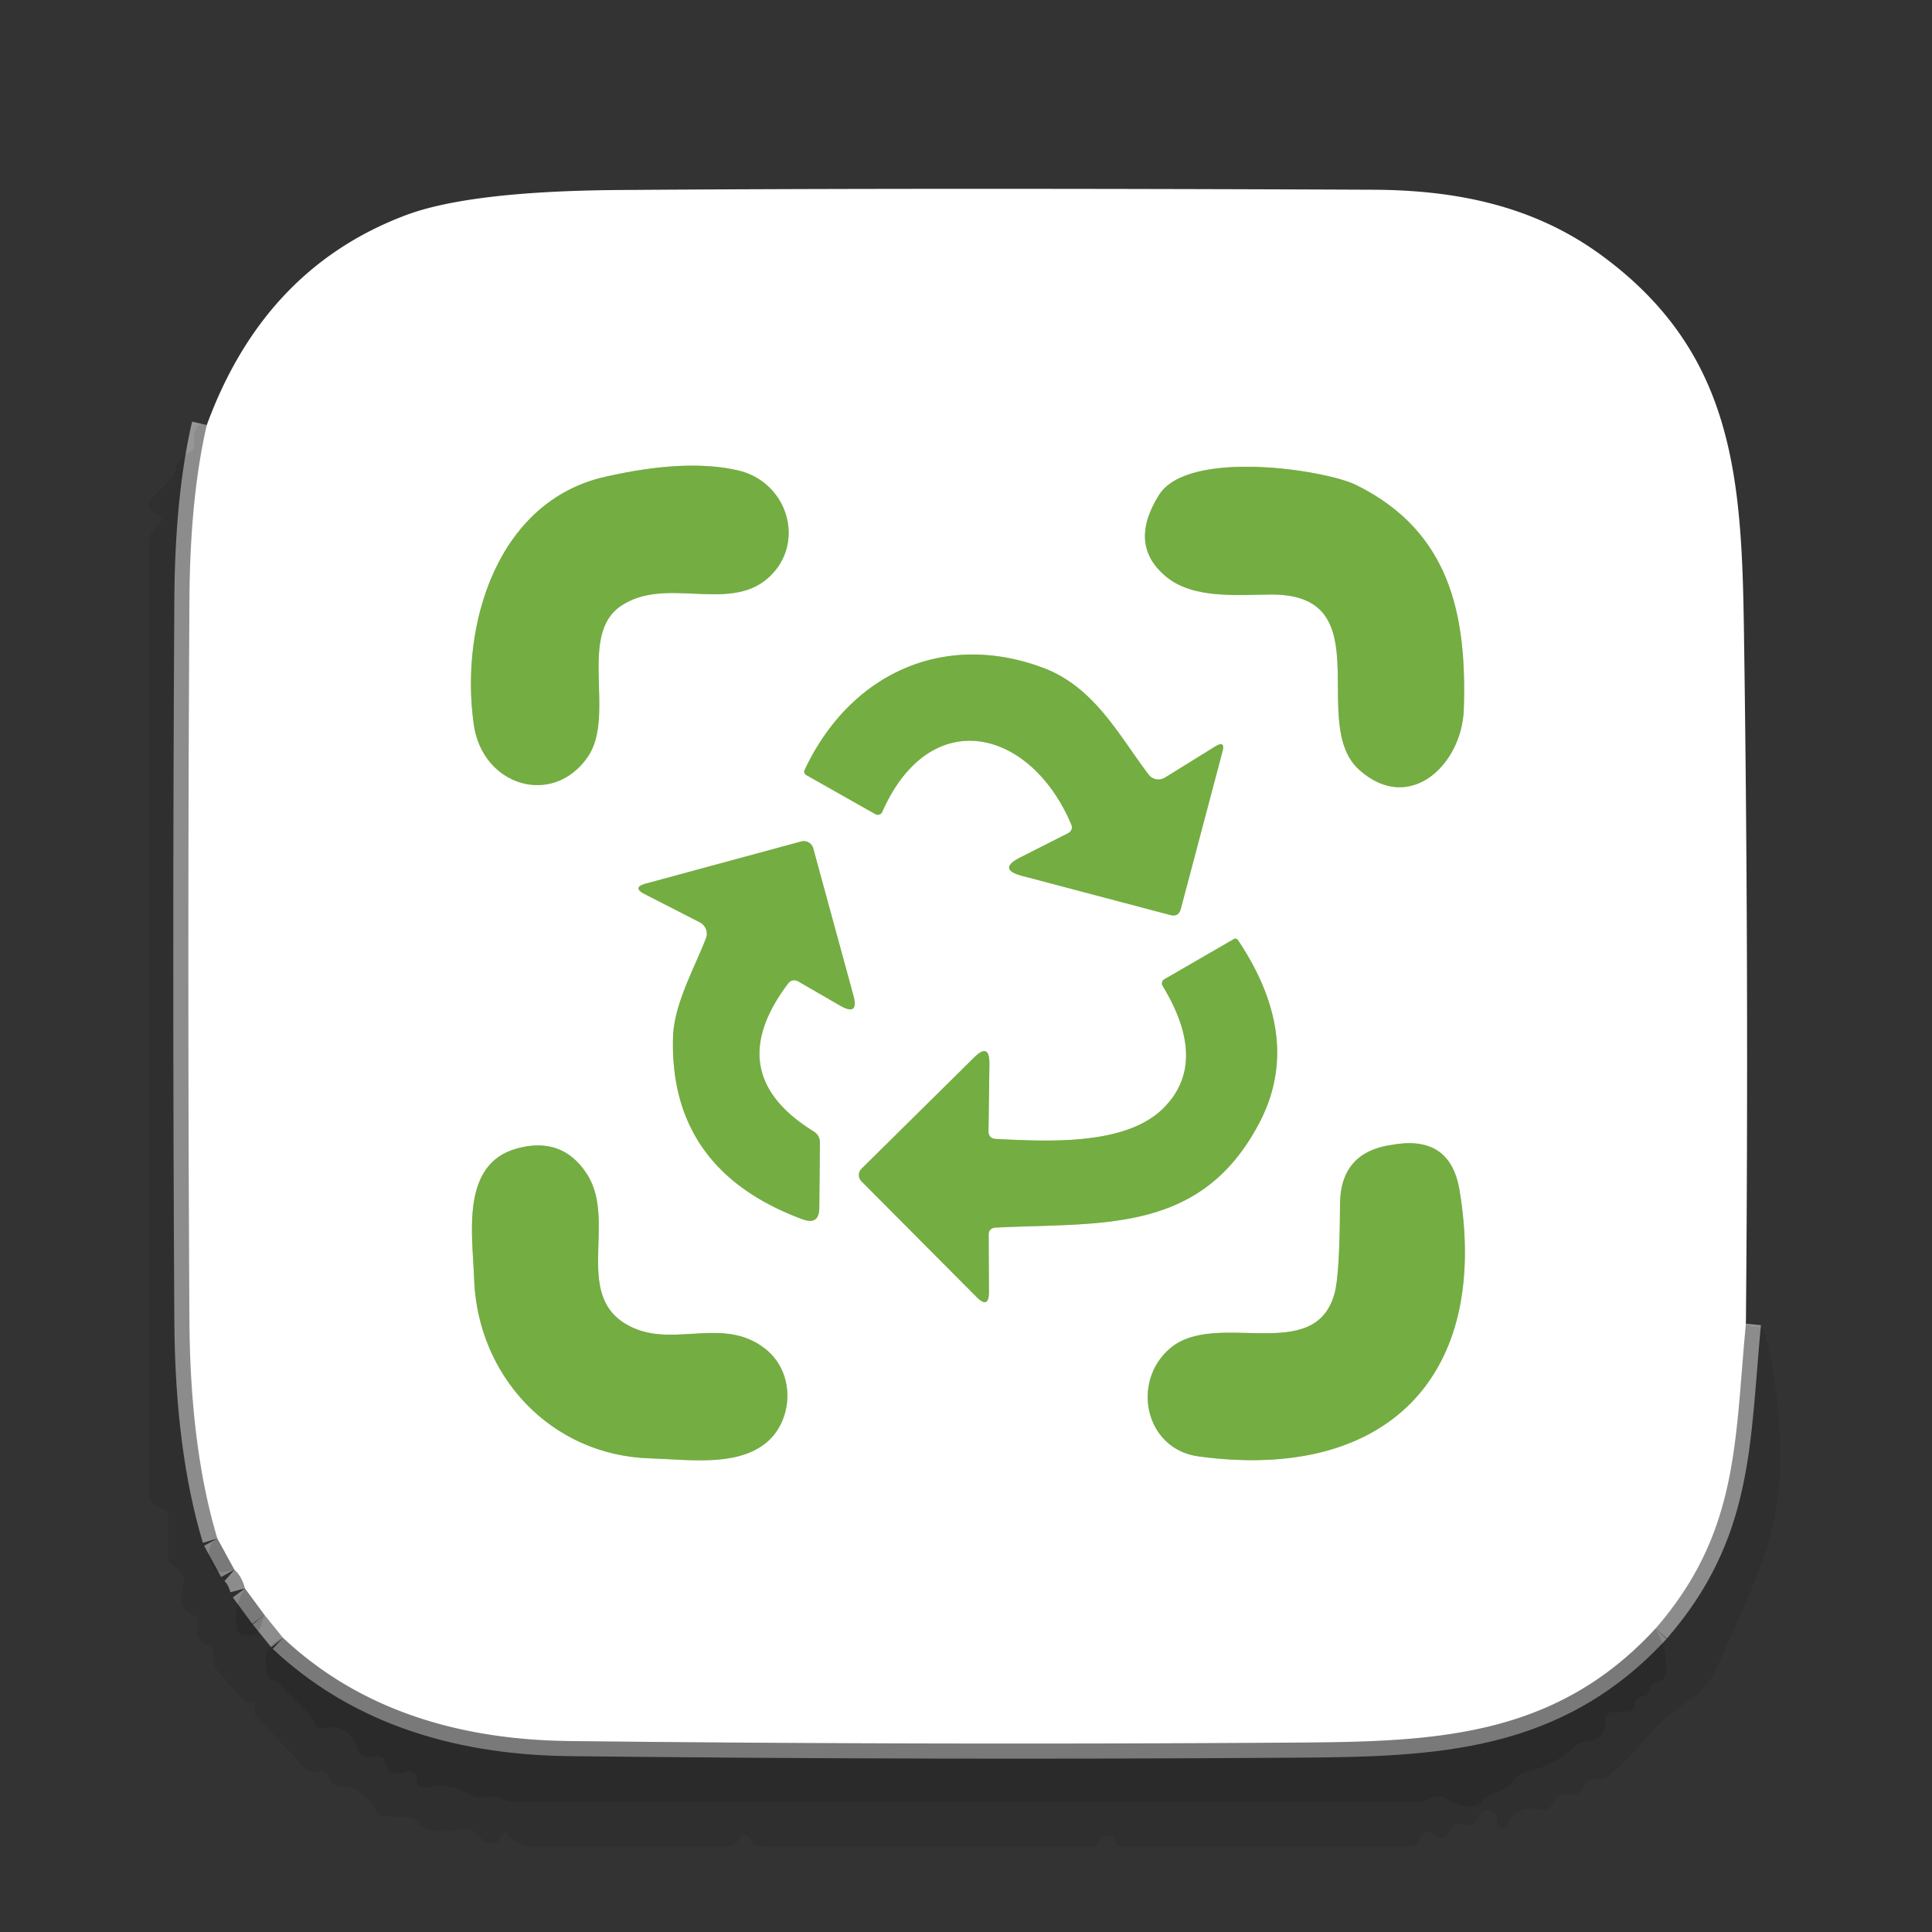 <?xml version="1.0" encoding="UTF-8" standalone="no"?>
<!DOCTYPE svg PUBLIC "-//W3C//DTD SVG 1.1//EN" "http://www.w3.org/Graphics/SVG/1.1/DTD/svg11.dtd">
<svg xmlns="http://www.w3.org/2000/svg" version="1.1" viewBox="0.00 0.00 128.00 128.00">
<rect x="0.00" y="0.00" width="128.00" height="128.00" fill="#333333" stroke="none"/>
<g stroke-width="2.00" fill="none" stroke-linecap="butt">
<path stroke="#ececec" stroke-opacity="0.541" vector-effect="non-scaling-stroke" d="
  M 115.67 87.70
  C 114.92 95.57 115.21 101.53 109.68 107.90"
/>
<path stroke="#d7d7d7" stroke-opacity="0.592" vector-effect="non-scaling-stroke" d="
  M 109.68 107.90
  C 103.05 115.10 95.12 115.39 86.00 115.45
  Q 61.87 115.62 37.75 115.35
  Q 25.89 115.22 18.75 108.51"
/>
<path stroke="#ececec" stroke-opacity="0.541" vector-effect="non-scaling-stroke" d="
  M 18.75 108.51
  L 17.52 106.99"
/>
<path stroke="#d7d7d7" stroke-opacity="0.592" vector-effect="non-scaling-stroke" d="
  M 17.52 106.99
  L 16.23 105.24"
/>
<path stroke="#ececec" stroke-opacity="0.541" vector-effect="non-scaling-stroke" d="
  M 16.23 105.24
  Q 16.02 104.43 15.53 104.00"
/>
<path stroke="#d7d7d7" stroke-opacity="0.592" vector-effect="non-scaling-stroke" d="
  M 15.53 104.00
  L 14.40 101.93"
/>
<path stroke="#ececec" stroke-opacity="0.541" vector-effect="non-scaling-stroke" d="
  M 14.40 101.93
  Q 12.60 95.94 12.55 87.50
  Q 12.41 63.63 12.55 39.75
  Q 12.59 32.96 13.70 28.16"
/>
<path stroke="#bad6a1" vector-effect="non-scaling-stroke" d="
  M 41.13 40.15
  C 44.09 38.14 48.25 40.61 50.88 38.30
  C 53.43 36.05 52.24 31.90 48.83 31.15
  Q 45.40 30.38 40.09 31.59
  C 32.96 33.20 30.45 41.38 31.39 48.00
  C 31.97 52.10 36.65 53.49 38.95 50.13
  C 40.80 47.42 38.28 42.08 41.13 40.15"
/>
<path stroke="#bad6a1" vector-effect="non-scaling-stroke" d="
  M 84.25 39.39
  C 91.57 39.37 86.63 47.96 90.06 51.01
  C 93.39 53.98 96.86 50.66 96.98 47.00
  C 97.19 40.69 96.05 35.20 89.86 32.14
  C 87.76 31.10 78.70 29.75 76.79 32.79
  Q 74.70 36.12 77.29 38.23
  C 79.09 39.69 81.94 39.40 84.25 39.39"
/>
<path stroke="#bad6a1" vector-effect="non-scaling-stroke" d="
  M 76.10 51.32
  C 74.14 48.74 72.51 45.50 69.07 44.23
  C 62.49 41.79 56.30 44.65 53.31 51.01
  A 0.26 0.25 27.6 0 0 53.42 51.35
  L 58.00 53.94
  A 0.32 0.32 0.0 0 0 58.45 53.79
  C 61.64 46.59 68.27 48.27 70.96 54.59
  Q 71.14 55.01 70.73 55.22
  L 67.59 56.81
  Q 66.06 57.59 67.72 58.03
  L 77.53 60.62
  Q 78.08 60.77 78.23 60.22
  L 80.99 49.80
  Q 81.19 49.04 80.52 49.45
  L 77.18 51.52
  A 0.82 0.82 0.0 0 1 76.10 51.32"
/>
<path stroke="#bad6a1" vector-effect="non-scaling-stroke" d="
  M 52.92 65.04
  L 55.67 66.63
  Q 56.92 67.35 56.54 65.95
  L 53.88 56.21
  A 0.65 0.65 0.0 0 0 53.08 55.75
  L 42.79 58.54
  Q 41.85 58.80 42.72 59.24
  L 46.37 61.11
  A 0.85 0.84 24.4 0 1 46.77 62.17
  C 45.94 64.30 44.65 66.54 44.59 68.75
  Q 44.36 77.52 53.17 80.78
  Q 54.27 81.19 54.28 80.02
  L 54.32 75.73
  Q 54.33 75.22 53.89 74.95
  Q 47.73 71.13 52.19 65.19
  Q 52.49 64.79 52.92 65.04"
/>
<path stroke="#bad6a1" vector-effect="non-scaling-stroke" d="
  M 65.97 81.33
  C 73.02 80.98 79.57 81.78 83.44 74.38
  Q 86.36 68.80 82.03 62.30
  Q 81.90 62.12 81.72 62.23
  L 77.14 64.88
  A 0.32 0.31 59.5 0 0 77.03 65.32
  Q 80.09 70.37 77.11 73.39
  C 74.63 75.91 69.47 75.63 65.99 75.46
  Q 65.48 75.43 65.49 74.92
  L 65.55 70.51
  Q 65.57 69.03 64.53 70.07
  L 57.08 77.43
  A 0.59 0.59 0.0 0 0 57.08 78.27
  L 64.69 85.92
  Q 65.53 86.77 65.52 85.57
  L 65.50 81.82
  Q 65.50 81.36 65.97 81.33"
/>
<path stroke="#bad6a1" vector-effect="non-scaling-stroke" d="
  M 42.11 88.04
  C 37.67 86.22 41.00 81.00 38.87 77.76
  Q 37.24 75.27 34.25 76.09
  C 30.48 77.12 31.32 81.85 31.41 84.68
  C 31.61 91.11 36.45 96.41 43.06 96.62
  C 45.63 96.70 48.66 97.16 50.63 95.69
  C 52.56 94.24 52.76 91.00 50.72 89.38
  C 48.05 87.25 44.89 89.17 42.11 88.04"
/>
<path stroke="#bad6a1" vector-effect="non-scaling-stroke" d="
  M 88.42 85.69
  C 87.11 90.46 80.62 86.76 77.56 89.30
  C 74.91 91.50 75.84 96.01 79.41 96.49
  C 91.75 98.17 98.75 91.32 96.70 78.87
  Q 96.11 75.30 92.53 75.80
  L 92.22 75.85
  Q 88.80 76.33 88.78 79.79
  Q 88.76 84.43 88.42 85.69"
/>
</g>
<path fill="#ffffff" d="
  M 115.67 87.70
  C 114.92 95.57 115.21 101.53 109.68 107.90
  C 103.05 115.10 95.12 115.39 86.00 115.45
  Q 61.87 115.62 37.75 115.35
  Q 25.89 115.22 18.75 108.51
  L 17.52 106.99
  L 16.23 105.24
  Q 16.02 104.43 15.53 104.00
  L 14.40 101.93
  Q 12.60 95.94 12.55 87.50
  Q 12.41 63.63 12.55 39.75
  Q 12.59 32.96 13.70 28.16
  Q 17.49 17.81 26.85 14.27
  Q 31.08 12.67 40.89 12.59
  Q 60.59 12.44 91.00 12.57
  C 96.55 12.60 101.65 13.65 106.11 16.92
  C 114.87 23.35 115.39 31.57 115.54 41.75
  Q 115.88 64.74 115.67 87.70
  Z
  M 41.13 40.15
  C 44.09 38.14 48.25 40.61 50.88 38.30
  C 53.43 36.05 52.24 31.90 48.83 31.15
  Q 45.40 30.38 40.09 31.59
  C 32.96 33.20 30.45 41.38 31.39 48.00
  C 31.97 52.10 36.65 53.49 38.95 50.13
  C 40.80 47.42 38.28 42.08 41.13 40.15
  Z
  M 84.25 39.39
  C 91.57 39.37 86.63 47.96 90.06 51.01
  C 93.39 53.98 96.86 50.66 96.98 47.00
  C 97.19 40.69 96.05 35.20 89.86 32.14
  C 87.76 31.10 78.70 29.75 76.79 32.79
  Q 74.70 36.12 77.29 38.23
  C 79.09 39.69 81.94 39.40 84.25 39.39
  Z
  M 76.10 51.32
  C 74.14 48.74 72.51 45.50 69.07 44.23
  C 62.49 41.79 56.30 44.65 53.31 51.01
  A 0.26 0.25 27.6 0 0 53.42 51.35
  L 58.00 53.94
  A 0.32 0.32 0.0 0 0 58.45 53.79
  C 61.64 46.59 68.27 48.27 70.96 54.59
  Q 71.14 55.01 70.73 55.22
  L 67.59 56.81
  Q 66.06 57.59 67.72 58.03
  L 77.53 60.62
  Q 78.08 60.77 78.23 60.22
  L 80.99 49.80
  Q 81.19 49.04 80.52 49.45
  L 77.18 51.52
  A 0.82 0.82 0.0 0 1 76.10 51.32
  Z
  M 52.92 65.04
  L 55.67 66.63
  Q 56.92 67.35 56.54 65.95
  L 53.88 56.21
  A 0.65 0.65 0.0 0 0 53.08 55.75
  L 42.79 58.54
  Q 41.85 58.80 42.72 59.24
  L 46.37 61.11
  A 0.85 0.84 24.4 0 1 46.77 62.17
  C 45.94 64.30 44.65 66.54 44.59 68.75
  Q 44.36 77.52 53.17 80.78
  Q 54.27 81.19 54.28 80.02
  L 54.32 75.73
  Q 54.33 75.22 53.89 74.95
  Q 47.73 71.13 52.19 65.19
  Q 52.49 64.79 52.92 65.04
  Z
  M 65.97 81.33
  C 73.02 80.98 79.57 81.78 83.44 74.38
  Q 86.36 68.80 82.03 62.30
  Q 81.90 62.12 81.72 62.23
  L 77.14 64.88
  A 0.32 0.31 59.5 0 0 77.03 65.32
  Q 80.09 70.37 77.11 73.39
  C 74.63 75.91 69.47 75.63 65.99 75.46
  Q 65.48 75.43 65.49 74.92
  L 65.55 70.51
  Q 65.57 69.03 64.53 70.07
  L 57.08 77.43
  A 0.59 0.59 0.0 0 0 57.08 78.27
  L 64.69 85.92
  Q 65.53 86.77 65.52 85.57
  L 65.50 81.82
  Q 65.50 81.36 65.97 81.33
  Z
  M 42.11 88.04
  C 37.67 86.22 41.00 81.00 38.87 77.76
  Q 37.24 75.27 34.25 76.09
  C 30.48 77.12 31.32 81.85 31.41 84.68
  C 31.61 91.11 36.45 96.41 43.06 96.62
  C 45.63 96.70 48.66 97.16 50.63 95.69
  C 52.56 94.24 52.76 91.00 50.72 89.38
  C 48.05 87.25 44.89 89.17 42.11 88.04
  Z
  M 88.42 85.69
  C 87.11 90.46 80.62 86.76 77.56 89.30
  C 74.91 91.50 75.84 96.01 79.41 96.49
  C 91.75 98.17 98.75 91.32 96.70 78.87
  Q 96.11 75.30 92.53 75.80
  L 92.22 75.85
  Q 88.80 76.33 88.78 79.79
  Q 88.76 84.43 88.42 85.69
  Z"
/>
<path fill="#000000" fill-opacity="0.078" d="
  M 13.70 28.16
  Q 12.59 32.96 12.55 39.75
  Q 12.41 63.63 12.55 87.50
  Q 12.60 95.94 14.40 101.93
  Q 13.75 102.23 13.87 103.25
  Q 14.01 104.49 15.53 104.00
  Q 16.02 104.43 16.23 105.24
  Q 15.42 106.46 15.69 107.90
  Q 15.76 108.32 16.18 108.35
  Q 16.31 108.36 16.45 108.36
  A 0.80 0.80 0.0 0 0 17.25 107.81
  L 17.52 106.99
  L 18.75 108.51
  Q 17.12 109.13 17.77 111.05
  Q 17.84 111.26 18.06 111.31
  Q 18.18 111.34 18.30 111.37
  Q 18.30 111.37 18.53 111.60
  L 20.53 113.60
  Q 20.78 113.85 20.88 114.19
  Q 21.00 114.59 21.31 114.50
  A 1.94 1.79 -13.9 0 1 23.67 115.79
  Q 23.84 116.55 24.80 116.36
  Q 25.41 116.24 25.55 116.84
  Q 25.79 117.80 26.97 117.38
  Q 27.25 117.28 27.45 117.50
  Q 27.61 117.68 27.61 117.92
  Q 27.62 118.57 28.25 118.43
  Q 29.88 118.08 31.18 118.92
  Q 31.62 119.20 32.12 119.07
  Q 32.68 118.92 33.23 119.16
  Q 33.71 119.37 34.24 119.37
  L 93.97 119.37
  A 1.66 1.60 -58.0 0 0 94.73 119.18
  Q 95.42 118.82 95.92 119.21
  Q 96.19 119.42 96.74 119.59
  Q 97.73 119.90 98.22 119.30
  Q 98.48 118.98 98.88 118.85
  Q 99.74 118.59 100.30 117.91
  Q 100.60 117.54 101.06 117.43
  Q 102.95 116.99 104.34 115.71
  Q 104.67 115.41 105.12 115.38
  Q 106.42 115.29 106.39 113.86
  A 0.40 0.40 0.0 0 1 106.79 113.44
  L 107.78 113.42
  A 0.53 0.52 0.6 0 0 108.30 112.92
  Q 108.32 112.47 108.84 112.40
  A 0.56 0.55 0.6 0 0 109.31 111.95
  Q 109.41 111.43 109.90 111.36
  Q 110.29 111.30 110.35 110.90
  Q 110.55 109.43 109.68 107.90
  C 115.21 101.53 114.92 95.57 115.67 87.70
  Q 115.86 87.89 116.32 87.88
  A 0.65 0.64 81.9 0 1 116.95 88.36
  Q 118.09 92.97 117.91 97.69
  C 117.73 102.34 115.81 105.71 113.86 110.25
  C 112.79 112.73 111.06 112.82 109.50 114.67
  Q 108.20 116.21 106.71 117.56
  Q 106.34 117.89 105.85 117.85
  Q 105.17 117.79 104.81 118.52
  Q 104.59 118.96 104.11 118.86
  Q 103.26 118.67 102.88 119.47
  Q 102.61 120.03 102.01 119.89
  Q 100.52 119.55 99.87 120.88
  A 0.38 0.38 0.0 0 1 99.16 120.62
  Q 99.30 120.05 98.59 119.95
  A 0.57 0.56 13.4 0 0 97.97 120.33
  Q 97.72 121.08 96.76 120.86
  Q 96.24 120.75 96.11 121.26
  Q 96.05 121.50 95.84 121.64
  Q 95.44 121.92 95.06 121.61
  Q 94.34 121.02 94.03 121.90
  A 0.70 0.69 -79.6 0 1 93.38 122.36
  Q 83.93 122.36 74.54 122.36
  Q 74.18 122.36 74.02 122.21
  Q 73.89 122.09 73.86 121.93
  Q 73.79 121.63 73.49 121.62
  Q 73.08 121.60 72.83 122.02
  Q 72.62 122.36 72.22 122.36
  L 50.25 122.32
  Q 49.82 122.32 49.74 121.90
  Q 49.71 121.74 49.58 121.65
  Q 49.27 121.45 49.07 121.76
  Q 48.72 122.33 48.00 122.33
  Q 41.75 122.35 35.50 122.36
  Q 34.24 122.37 33.70 121.56
  Q 33.56 121.35 33.32 121.45
  Q 33.09 121.55 33.11 121.72
  Q 33.14 121.94 32.94 122.04
  Q 32.28 122.37 31.77 121.68
  A 1.32 1.31 65.1 0 0 30.44 121.19
  Q 28.36 121.65 27.67 120.71
  Q 27.43 120.39 27.03 120.38
  L 25.57 120.34
  Q 25.09 120.33 24.87 119.90
  Q 24.10 118.41 22.49 118.33
  Q 21.90 118.30 21.77 117.72
  Q 21.66 117.19 21.04 117.37
  A 0.87 0.85 -28.7 0 1 20.18 117.13
  L 17.01 113.74
  Q 16.78 113.50 16.89 113.19
  Q 17.00 112.88 16.63 112.84
  Q 16.32 112.81 16.10 112.57
  L 14.54 110.87
  Q 14.16 110.45 14.13 109.88
  Q 14.12 109.71 14.13 109.53
  Q 14.13 109.15 13.78 109.01
  Q 12.85 108.64 13.13 107.59
  Q 13.24 107.17 12.83 107.02
  Q 11.78 106.65 12.11 105.27
  Q 12.38 104.14 11.53 103.79
  A 0.64 0.64 0.0 0 1 11.13 103.20
  L 11.13 100.51
  Q 11.13 100.08 10.71 99.95
  Q 10.29 99.83 10.04 99.52
  Q 9.88 99.32 9.88 98.94
  Q 9.88 67.41 9.88 35.88
  Q 9.88 35.38 10.24 35.02
  L 10.50 34.75
  Q 10.95 34.31 10.37 34.05
  Q 10.11 33.93 9.96 33.67
  A 0.53 0.52 -38.0 0 1 10.04 33.03
  L 11.24 31.84
  Q 11.56 31.52 11.65 31.08
  Q 11.80 30.32 12.52 29.99
  Q 12.89 29.83 12.87 29.42
  Q 12.77 27.84 13.70 28.16
  Z"
/>
<path fill="#74ad42" d="
  M 41.13 40.15
  C 38.28 42.08 40.80 47.42 38.95 50.13
  C 36.65 53.49 31.97 52.10 31.39 48.00
  C 30.45 41.38 32.96 33.20 40.09 31.59
  Q 45.40 30.38 48.83 31.15
  C 52.24 31.90 53.43 36.05 50.88 38.30
  C 48.25 40.61 44.09 38.14 41.13 40.15
  Z"
/>
<path fill="#74ad42" d="
  M 90.06 51.01
  C 86.63 47.96 91.57 39.37 84.25 39.39
  C 81.94 39.40 79.09 39.69 77.29 38.23
  Q 74.70 36.12 76.79 32.79
  C 78.70 29.75 87.76 31.10 89.86 32.14
  C 96.05 35.20 97.19 40.69 96.98 47.00
  C 96.86 50.66 93.39 53.98 90.06 51.01
  Z"
/>
<path fill="#74ad42" d="
  M 76.10 51.32
  A 0.82 0.82 0.0 0 0 77.18 51.52
  L 80.52 49.45
  Q 81.19 49.04 80.99 49.80
  L 78.23 60.22
  Q 78.08 60.77 77.53 60.62
  L 67.72 58.03
  Q 66.06 57.59 67.59 56.81
  L 70.73 55.22
  Q 71.14 55.01 70.96 54.59
  C 68.27 48.27 61.64 46.59 58.45 53.79
  A 0.32 0.32 0.0 0 1 58.00 53.94
  L 53.42 51.35
  A 0.26 0.25 27.6 0 1 53.31 51.01
  C 56.30 44.65 62.49 41.79 69.07 44.23
  C 72.51 45.50 74.14 48.74 76.10 51.32
  Z"
/>
<path fill="#74ad42" d="
  M 52.19 65.19
  Q 47.73 71.13 53.89 74.95
  Q 54.33 75.22 54.32 75.73
  L 54.28 80.02
  Q 54.27 81.19 53.17 80.78
  Q 44.36 77.52 44.59 68.75
  C 44.65 66.54 45.94 64.30 46.77 62.17
  A 0.85 0.84 24.4 0 0 46.37 61.11
  L 42.72 59.24
  Q 41.85 58.80 42.79 58.54
  L 53.08 55.75
  A 0.65 0.65 0.0 0 1 53.88 56.21
  L 56.54 65.95
  Q 56.92 67.35 55.67 66.63
  L 52.92 65.04
  Q 52.49 64.79 52.19 65.19
  Z"
/>
<path fill="#74ad42" d="
  M 65.50 81.82
  L 65.52 85.57
  Q 65.53 86.77 64.69 85.92
  L 57.08 78.27
  A 0.59 0.59 0.0 0 1 57.08 77.43
  L 64.53 70.07
  Q 65.57 69.03 65.55 70.51
  L 65.49 74.92
  Q 65.48 75.43 65.99 75.46
  C 69.47 75.63 74.63 75.91 77.11 73.39
  Q 80.09 70.37 77.03 65.32
  A 0.32 0.31 59.5 0 1 77.14 64.88
  L 81.72 62.23
  Q 81.90 62.12 82.03 62.30
  Q 86.36 68.80 83.44 74.38
  C 79.57 81.78 73.02 80.98 65.97 81.33
  Q 65.50 81.36 65.50 81.82
  Z"
/>
<path fill="#74ad42" d="
  M 38.87 77.76
  C 41.00 81.00 37.67 86.22 42.11 88.04
  C 44.89 89.17 48.05 87.25 50.72 89.38
  C 52.76 91.00 52.56 94.24 50.63 95.69
  C 48.66 97.16 45.63 96.70 43.06 96.62
  C 36.45 96.41 31.61 91.11 31.41 84.68
  C 31.32 81.85 30.48 77.12 34.25 76.09
  Q 37.24 75.27 38.87 77.76
  Z"
/>
<path fill="#74ad42" d="
  M 88.42 85.69
  Q 88.76 84.43 88.78 79.79
  Q 88.80 76.33 92.22 75.85
  L 92.53 75.80
  Q 96.11 75.30 96.70 78.87
  C 98.75 91.32 91.75 98.17 79.41 96.49
  C 75.84 96.01 74.91 91.50 77.56 89.30
  C 80.62 86.76 87.11 90.46 88.42 85.69
  Z"
/>
<path fill="#010101" fill-opacity="0.184" d="
  M 14.40 101.93
  L 15.53 104.00
  Q 14.01 104.49 13.87 103.25
  Q 13.75 102.23 14.40 101.93
  Z"
/>
<path fill="#010101" fill-opacity="0.184" d="
  M 16.23 105.24
  L 17.52 106.99
  L 17.25 107.81
  A 0.80 0.80 0.0 0 1 16.45 108.36
  Q 16.31 108.36 16.18 108.35
  Q 15.76 108.32 15.69 107.90
  Q 15.42 106.46 16.23 105.24
  Z"
/>
<path fill="#010101" fill-opacity="0.184" d="
  M 109.68 107.90
  Q 110.55 109.43 110.35 110.90
  Q 110.29 111.30 109.90 111.36
  Q 109.41 111.43 109.31 111.95
  A 0.56 0.55 0.6 0 1 108.84 112.40
  Q 108.32 112.47 108.30 112.92
  A 0.53 0.52 0.6 0 1 107.78 113.42
  L 106.79 113.44
  A 0.40 0.40 0.0 0 0 106.39 113.86
  Q 106.42 115.29 105.12 115.38
  Q 104.67 115.41 104.34 115.71
  Q 102.95 116.99 101.06 117.43
  Q 100.60 117.54 100.30 117.91
  Q 99.74 118.59 98.88 118.85
  Q 98.48 118.98 98.22 119.30
  Q 97.73 119.90 96.74 119.59
  Q 96.19 119.42 95.92 119.21
  Q 95.42 118.82 94.73 119.18
  A 1.66 1.60 -58.0 0 1 93.97 119.37
  L 34.24 119.37
  Q 33.71 119.37 33.23 119.16
  Q 32.68 118.92 32.12 119.07
  Q 31.62 119.20 31.18 118.92
  Q 29.88 118.08 28.25 118.43
  Q 27.62 118.57 27.61 117.92
  Q 27.61 117.68 27.45 117.50
  Q 27.25 117.28 26.97 117.38
  Q 25.79 117.80 25.55 116.84
  Q 25.41 116.24 24.80 116.36
  Q 23.84 116.55 23.67 115.79
  A 1.94 1.79 -13.9 0 0 21.31 114.50
  Q 21.00 114.59 20.88 114.19
  Q 20.78 113.85 20.53 113.60
  L 18.53 111.60
  Q 18.30 111.37 18.30 111.37
  Q 18.18 111.34 18.06 111.31
  Q 17.84 111.26 17.77 111.05
  Q 17.12 109.13 18.75 108.51
  Q 25.89 115.22 37.75 115.35
  Q 61.87 115.62 86.00 115.45
  C 95.12 115.39 103.05 115.10 109.68 107.90
  Z"
/>
</svg>
